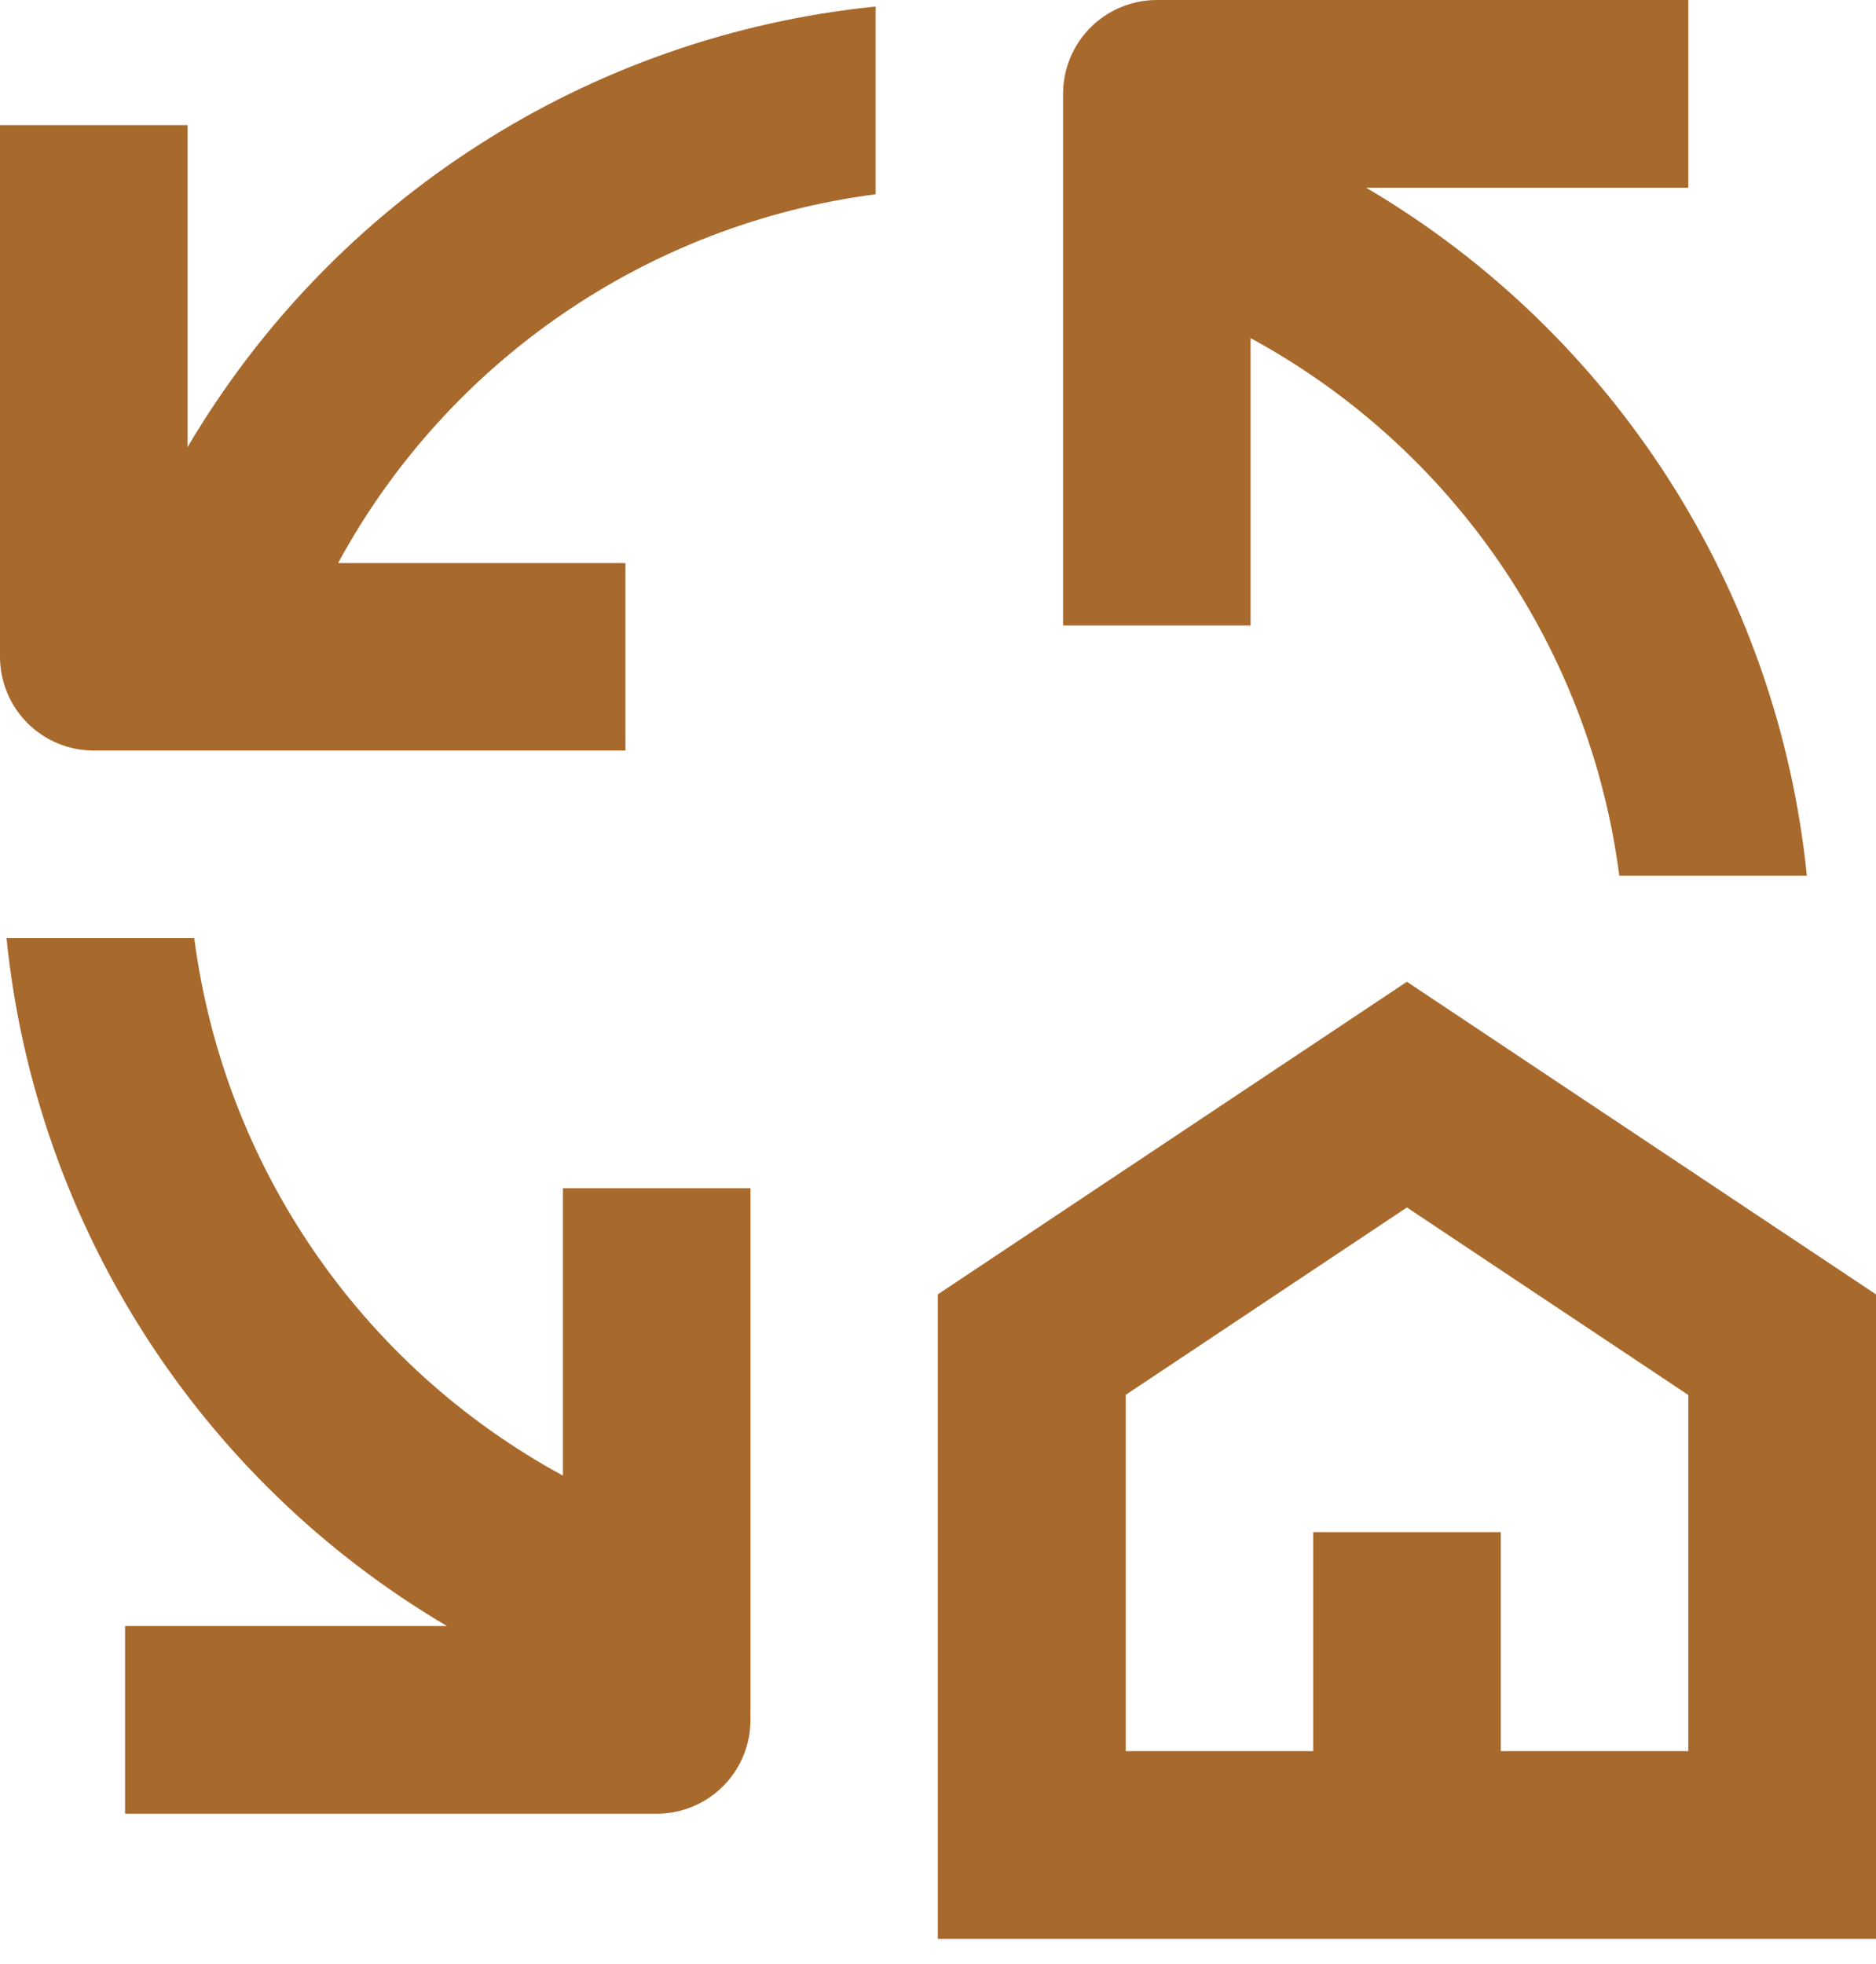 <svg width="64" height="67" viewBox="0 0 64 67" fill="none" xmlns="http://www.w3.org/2000/svg">
<g clip-path="url(#clip0_6_318)">
<path d="M57.603 0H39.469C38.62 0 37.804 0.337 37.204 0.937C36.604 1.537 36.267 2.353 36.267 3.202V21.336H42.664V11.534C49.554 15.275 54.232 22.097 55.243 29.87H61.641C60.65 20.102 55.068 11.386 46.608 6.404H57.596V0H57.603Z" fill="#A8692C"/>
<path d="M3.202 25.603H21.336V19.206H11.534C15.275 12.316 22.097 7.638 29.87 6.627V0.223C20.095 1.214 11.386 6.795 6.397 15.255V4.267H0V22.401C0 23.25 0.337 24.066 0.937 24.666C1.537 25.266 2.353 25.603 3.202 25.603Z" fill="#A8692C"/>
<path d="M4.267 61.87H22.401C23.25 61.87 24.066 61.533 24.666 60.933C25.266 60.333 25.603 59.517 25.603 58.668V40.534H19.205V50.336C12.316 46.594 7.638 39.773 6.627 32H0.222C1.213 41.768 6.795 50.484 15.248 55.466H4.267V61.863V61.87Z" fill="#A8692C"/>
<path d="M32 66.137H64V44.154L47.997 33.49L31.993 44.154V66.137H32ZM38.397 47.585L47.997 41.188L57.596 47.585V59.733H51.199V52.264H44.801V59.733H38.404V47.585H38.397Z" fill="#A8692C"/>
</g>
<defs>
<clipPath id="clip0_6_318">
<rect width="64" height="66.137" fill="white"/>
</clipPath>
</defs>
</svg>
